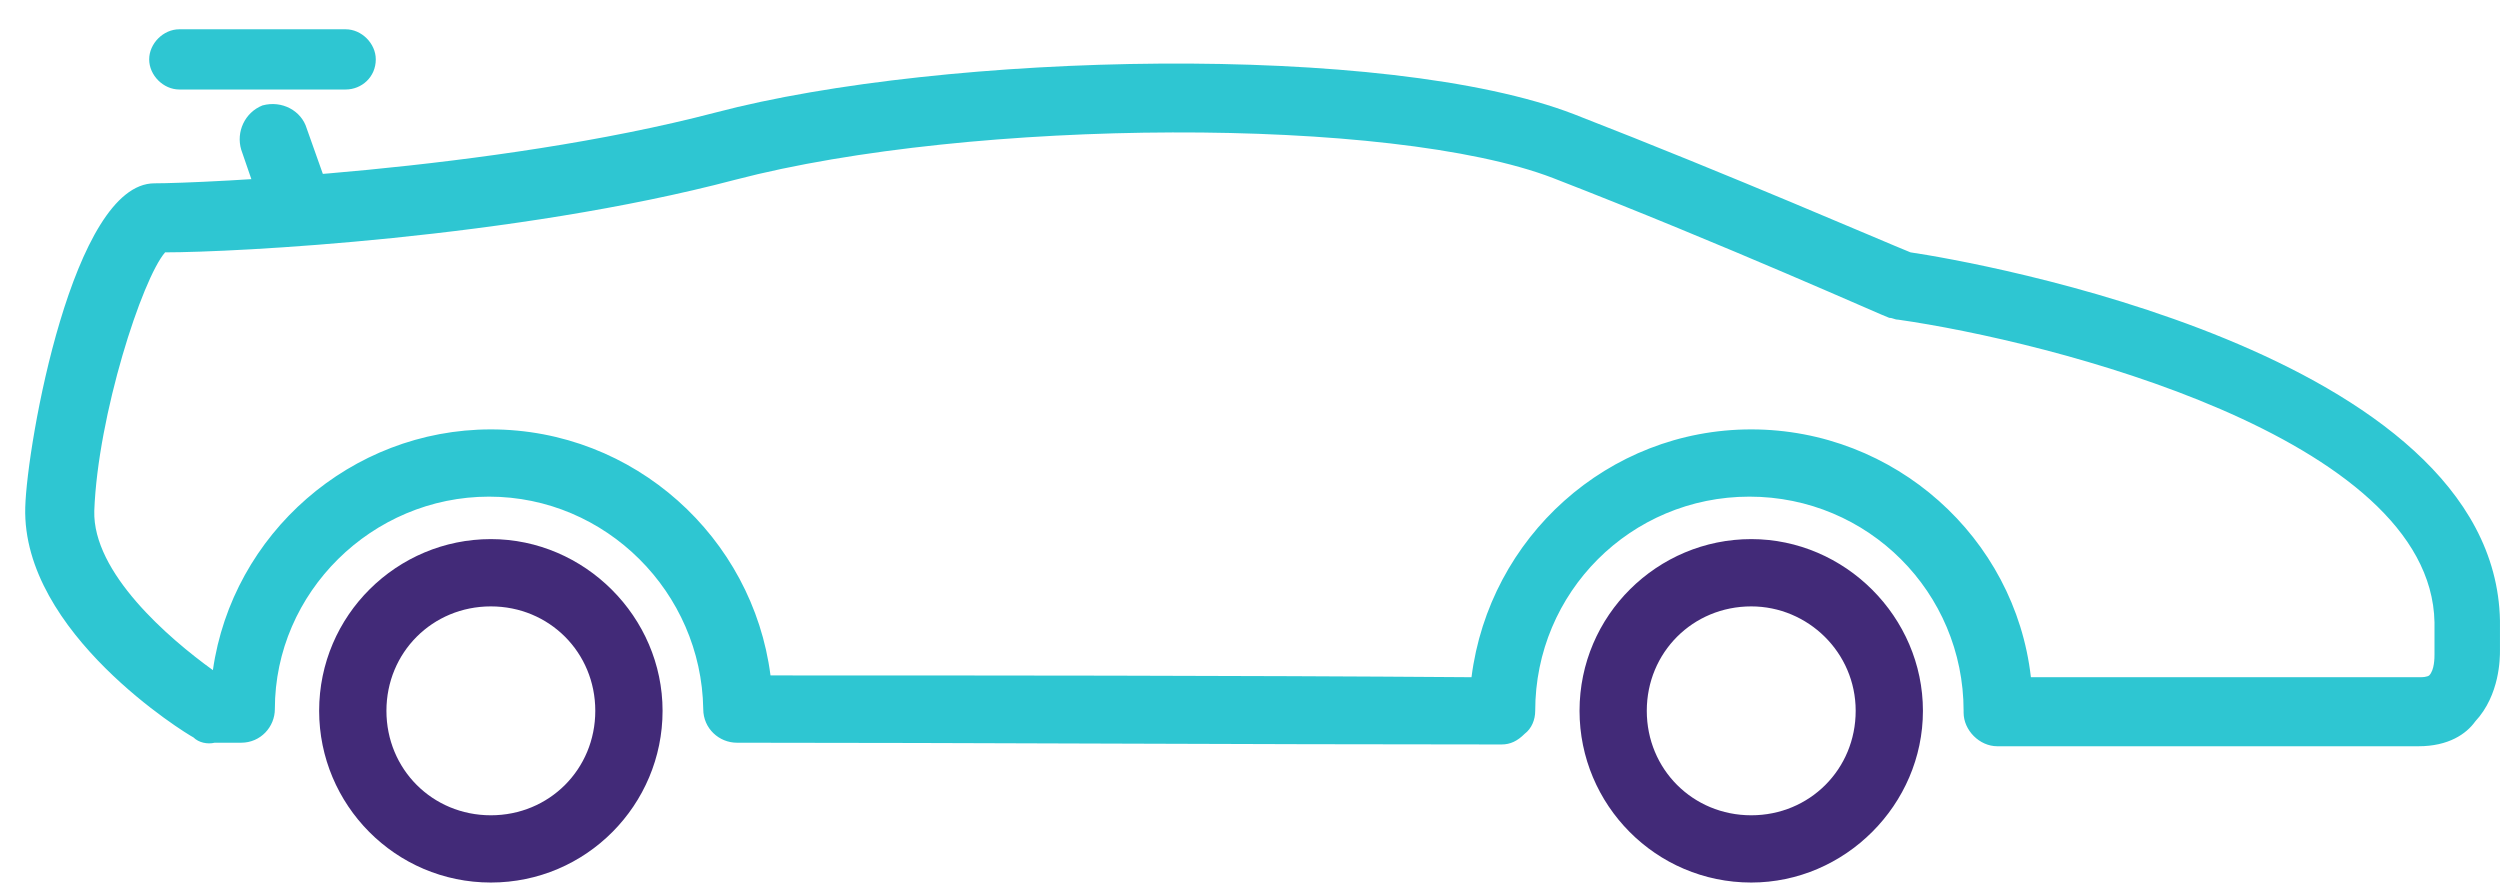 <svg width="70" height="25" viewBox="0 0 70 25" fill="none" xmlns="http://www.w3.org/2000/svg">
<g clip-path="url(#clip0_183_4252)">
<path d="M67.719 20.895H55.923C55.427 20.895 54.981 20.449 54.981 19.953V19.904C54.981 16.583 52.305 13.906 48.984 13.906C45.663 13.906 42.986 16.583 42.986 19.904C42.986 20.151 42.887 20.399 42.689 20.548C42.491 20.746 42.292 20.845 42.045 20.845C34.759 20.845 27.076 20.796 20.632 20.796C20.137 20.796 19.691 20.399 19.691 19.854C19.641 16.583 16.965 13.906 13.693 13.906C10.422 13.906 7.696 16.583 7.696 19.854C7.696 20.35 7.299 20.796 6.754 20.796H6.011C5.812 20.845 5.565 20.796 5.416 20.647C5.218 20.548 0.608 17.723 0.707 14.204C0.757 12.419 2.045 5.133 4.325 5.133C5.565 5.133 13.792 4.786 20.038 3.15C26.432 1.465 38.823 1.168 44.077 3.2C48.538 4.935 52.751 6.769 53.494 7.066C55.179 7.314 69.851 9.842 69.999 17.376V18.218C69.999 18.417 69.999 19.457 69.306 20.201C69.058 20.548 68.562 20.895 67.719 20.895ZM56.865 18.962H67.769C67.967 18.962 68.017 18.912 68.017 18.912C68.166 18.764 68.166 18.417 68.166 18.317V17.425C68.066 12.221 57.311 9.544 53.147 8.95C53.048 8.95 52.999 8.9 52.9 8.9C52.85 8.9 48.34 6.868 43.482 4.984C38.972 3.25 27.225 3.299 20.583 5.034C14.387 6.67 6.556 7.066 4.623 7.066C3.978 7.81 2.739 11.626 2.64 14.303C2.591 16.037 4.722 17.871 5.961 18.764C6.506 14.947 9.827 12.023 13.743 12.023C17.758 12.023 21.078 15.046 21.574 18.912C27.522 18.912 34.511 18.912 41.202 18.962C41.698 15.046 45.019 12.023 49.033 12.023C53.048 12.023 56.419 15.046 56.865 18.962Z" fill="#2EC6D2"/>
<path d="M13.744 24.711C11.067 24.711 8.936 22.53 8.936 19.903C8.936 17.227 11.117 15.095 13.744 15.095C16.371 15.095 18.552 17.276 18.552 19.903C18.552 22.53 16.421 24.711 13.744 24.711ZM13.744 16.979C12.108 16.979 10.82 18.268 10.82 19.903C10.82 21.539 12.108 22.828 13.744 22.828C15.38 22.828 16.668 21.539 16.668 19.903C16.668 18.268 15.38 16.979 13.744 16.979ZM49.035 24.711C46.358 24.711 44.227 22.53 44.227 19.903C44.227 17.227 46.408 15.095 49.035 15.095C51.661 15.095 53.842 17.276 53.842 19.903C53.842 22.53 51.661 24.711 49.035 24.711ZM49.035 16.979C47.399 16.979 46.11 18.268 46.11 19.903C46.11 21.539 47.399 22.828 49.035 22.828C50.67 22.828 51.959 21.539 51.959 19.903C51.959 18.268 50.621 16.979 49.035 16.979Z" fill="#422A78"/>
<path fill-rule="evenodd" clip-rule="evenodd" d="M8.588 3.596L9.133 5.132C9.282 5.628 9.034 6.173 8.539 6.372C8.043 6.52 7.498 6.272 7.3 5.777L6.754 4.191C6.606 3.695 6.853 3.15 7.349 2.952C7.894 2.803 8.44 3.1 8.588 3.596Z" fill="#2EC6D2"/>
<path fill-rule="evenodd" clip-rule="evenodd" d="M9.679 2.506H5.02C4.574 2.506 4.177 2.109 4.177 1.663C4.177 1.217 4.574 0.82 5.02 0.82H9.679C10.125 0.82 10.522 1.217 10.522 1.663C10.522 2.159 10.125 2.506 9.679 2.506Z" fill="#2EC6D2"/>
</g>
<defs>
<clipPath id="clip0_183_4252">
<rect width="70" height="24.81" fill="white" transform="translate(0 0.095)"/>
</clipPath>
</defs>
</svg>
